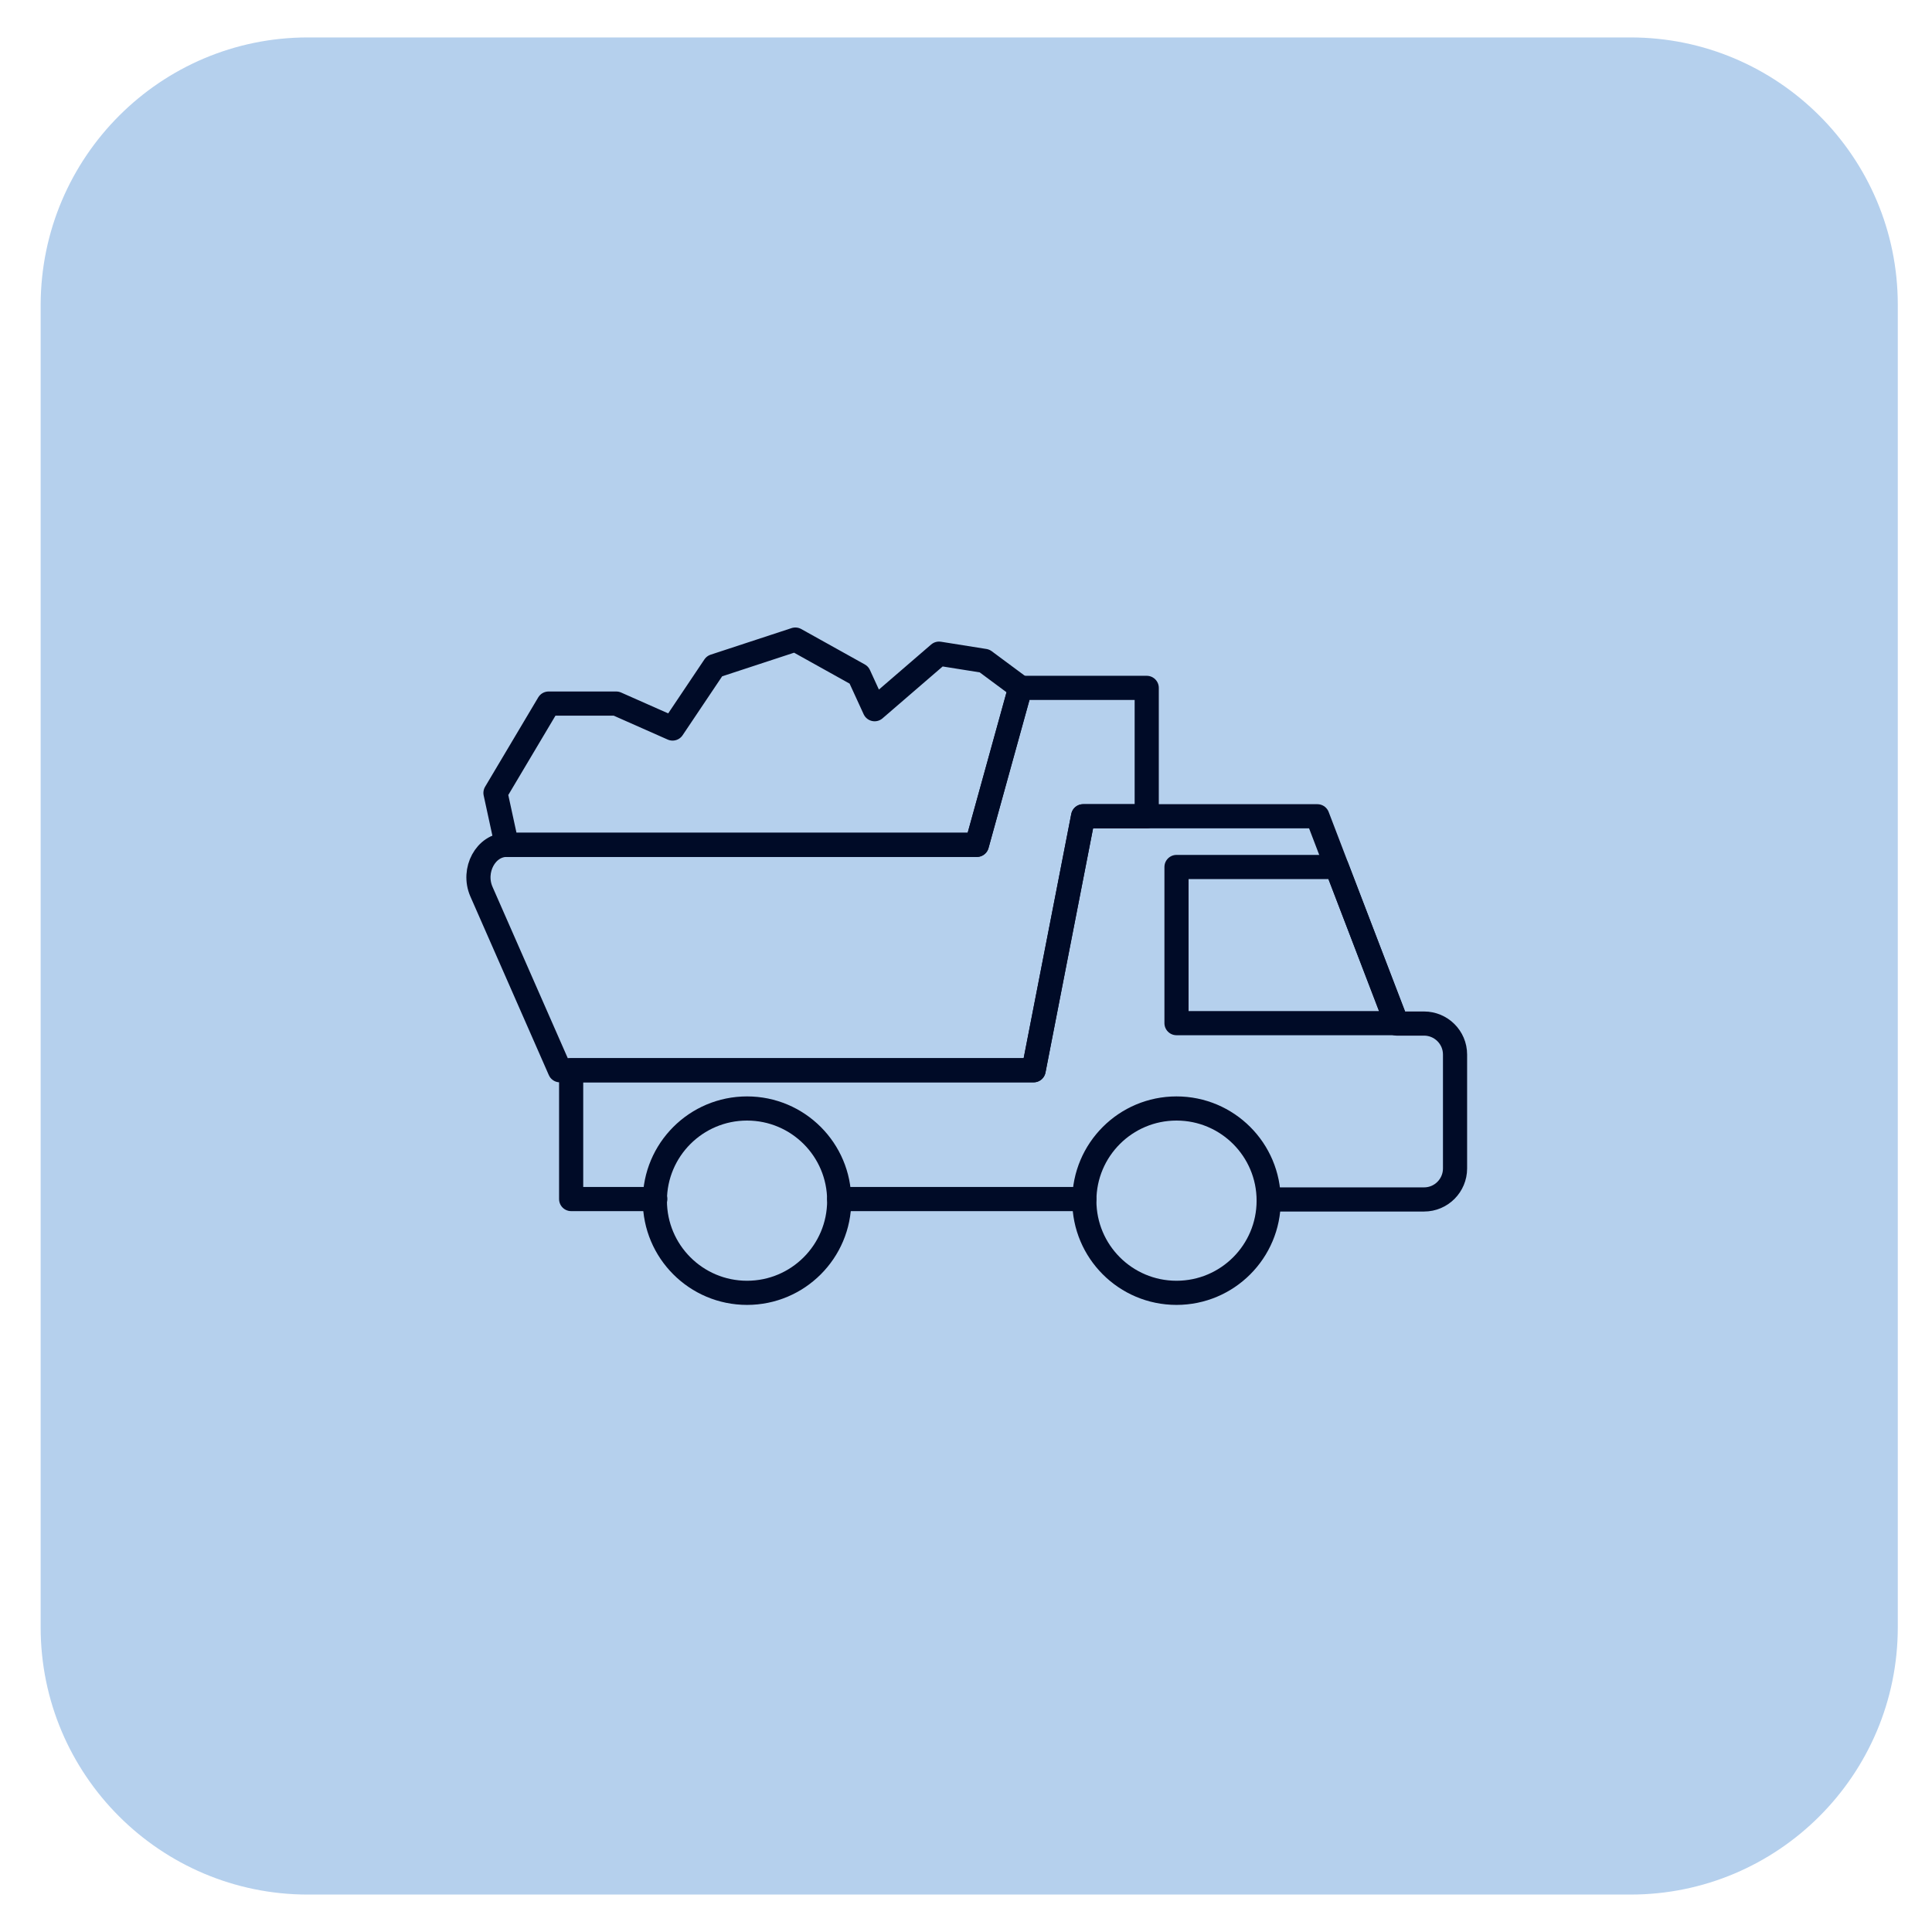 <?xml version="1.0" encoding="UTF-8"?>
<svg xmlns="http://www.w3.org/2000/svg" width="48" height="48" viewBox="0 0 48 48">
  <defs>
    <style>
      .cls-1 {
        fill: #b5d0ed;
      }

      .cls-2 {
        fill: none;
        stroke: #000b27;
        stroke-linecap: round;
        stroke-linejoin: round;
        stroke-width: .6px;
      }
    </style>
  </defs>
  <g id="bgs">
    <path class="cls-1" d="M7.65.93h32.86c3.66,0,6.64,2.97,6.64,6.64v32.86c0,3.66-2.97,6.64-6.64,6.64H7.65c-3.66,0-6.64-2.97-6.64-6.64V7.57C1.02,3.9,3.99.93,7.65.93Z"/>
  </g>
  <g id="Layer_1" data-name="Layer 1">
    <g>
      <circle class="cls-2" cx="18.56" cy="29.83" r="2.29"/>
      <circle class="cls-2" cx="29.23" cy="29.83" r="2.29"/>
      <line class="cls-2" x1="26.94" y1="29.79" x2="20.85" y2="29.79"/>
      <path class="cls-2" d="M16.28,29.79h-2.09v-3.2h11.49l1.23-6.31h5.82l1.97,5.15h.68c.42,0,.77.34.77.77v2.83c0,.42-.34.77-.77.77h-3.86"/>
      <path class="cls-2" d="M13.91,26.59l-1.95-4.44c-.23-.53.11-1.16.63-1.16h11.68l1.08-3.9h3.14v3.19h-1.58l-1.23,6.31h-11.77Z"/>
      <polygon class="cls-2" points="12.59 20.99 12.31 19.7 13.63 17.48 15.31 17.48 16.71 18.1 17.75 16.55 19.76 15.89 21.34 16.77 21.73 17.62 23.33 16.24 24.46 16.42 25.35 17.08 24.27 20.99 12.59 20.99"/>
      <polygon class="cls-2" points="33.21 21.54 29.23 21.54 29.23 25.42 34.7 25.42 33.21 21.54"/>
    </g>
  </g>
</svg>